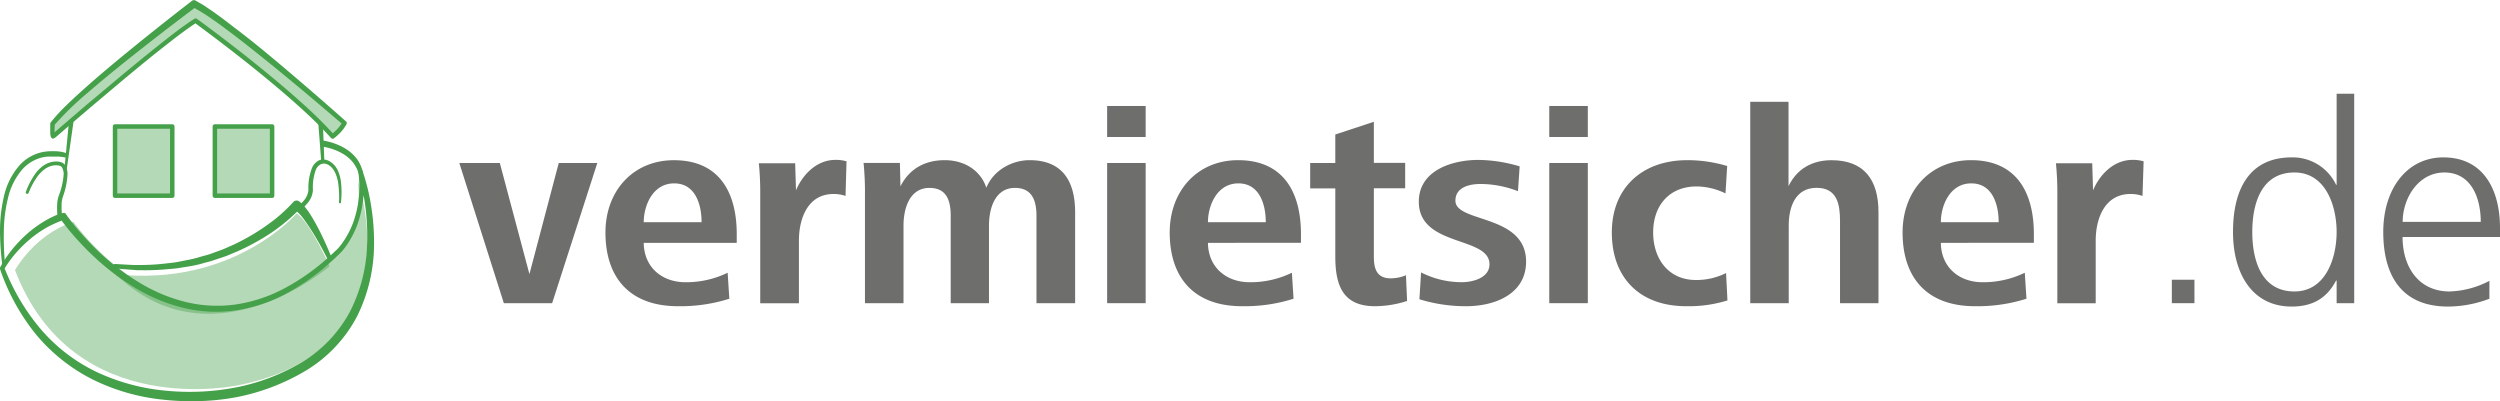 <svg viewBox="0 0 718.47 115.31" xmlns="http://www.w3.org/2000/svg"><g fill="#6e6e6d"><path d="m158.68 87.13h-13.88l-12.8-40.29h11.64l8.51 31.94 8.43-31.94h11.08z"/><path d="m185 69.79c.08 7 5.22 11.32 12 11.32a27.29 27.29 0 0 0 12.12-2.73l.48 7.47a46.33 46.33 0 0 1 -14.8 2.15c-13.48 0-20.8-7.85-20.8-21.18 0-12 8-20.78 19.67-20.78 12.92 0 18.06 9.07 18.06 21.27v2.48zm8.75-17.09c-6.18 0-8.75 6.42-8.75 11.15h16.62c.01-5.05-1.76-11.15-7.86-11.15z"/><path d="m243 56.31a10.34 10.34 0 0 0 -3.45-.56c-7.46 0-9.95 7.14-9.95 13.4v18h-11.12v-31.32a83 83 0 0 0 -.4-8.91h10.44l.24 7.78c1.84-4.41 5.86-8.75 11.31-8.75a10.68 10.68 0 0 1 3.21.41z"/><path d="m297.87 87.13v-25.13c0-4.26-1.21-8-6.18-8-5.62 0-7.47 5.7-7.47 10.84v22.29h-11v-25.13c0-4.26-1.12-8-6.1-8-5.61 0-7.46 5.7-7.46 10.84v22.29h-11.08v-31.3a84.5 84.5 0 0 0 -.4-9h10.44l.16 6.74c2.48-5 7-7.54 12.68-7.54 6.1 0 10.51 3.29 12 7.94 2-5 7.3-7.94 12.44-7.94 9.55 0 13.08 6.18 13.08 15v26.1z"/><path d="m318.18 39.37v-8.91h11.07v8.91zm0 47.76v-40.29h11.07v40.29z"/><path d="m347.15 69.79c.08 7 5.22 11.32 12 11.32a27.26 27.26 0 0 0 12.12-2.73l.48 7.47a46.33 46.33 0 0 1 -14.81 2.15c-13.48 0-20.78-7.86-20.78-21.19 0-12 8-20.78 19.66-20.78 12.92 0 18.06 9.07 18.06 21.27v2.48zm8.75-17.09c-6.18 0-8.75 6.42-8.75 11.15h16.62c0-5.05-1.77-11.15-7.87-11.15z"/><path d="m395.15 88c-9.15 0-11.4-5.86-11.4-14.28v-19.58h-7.22v-7.3h7.22v-8.19l11.08-3.65v11.8h9v7.3h-9v19.79c0 3.37.88 6.1 4.82 6.1a11.54 11.54 0 0 0 4.41-.89l.32 7.39a30.15 30.15 0 0 1 -9.23 1.51z"/><path d="m421.4 88a45.05 45.05 0 0 1 -13.48-2l.48-7.71a25.67 25.67 0 0 0 11.72 2.81c3.21 0 7.94-1.28 7.94-5.14 0-8.18-20.31-4.89-20.31-18 0-9.07 9.72-12 17.1-12a42.81 42.81 0 0 1 11.88 1.85l-.48 7.14a30.15 30.15 0 0 0 -10.68-2.08c-3.05 0-7.3.8-7.3 4.81 0 6.42 20.31 3.78 20.31 17.5 0 9.38-9.07 12.82-17.18 12.82z"/><path d="m445.24 39.37v-8.91h11.08v8.91zm0 47.76v-40.29h11.08v40.29z"/><path d="m484.57 88c-13.16 0-21.35-8-21.35-21.19 0-13 8.91-20.78 21.67-20.78a39.87 39.87 0 0 1 11.48 1.68l-.48 7.87a19.53 19.53 0 0 0 -8.27-2c-7.95 0-12.52 5.54-12.52 13.24 0 7.47 4.33 13.65 12.28 13.65a19 19 0 0 0 8.67-2l.4 7.87a37.45 37.45 0 0 1 -11.88 1.66z"/><path d="m528.8 87.13v-23.6c0-4.81-.8-9.55-6.74-9.55-6.18 0-8 5.62-8 10.84v22.31h-11.06v-57.87h11v24.24c2.41-5 6.82-7.46 12.36-7.46 9.47 0 13.49 5.77 13.49 14.92v26.17z"/><path d="m557.78 69.79c.08 7 5.21 11.32 12 11.32a27.32 27.32 0 0 0 12.12-2.73l.48 7.47a46.41 46.41 0 0 1 -14.81 2.15c-13.49 0-20.79-7.86-20.79-21.19 0-12 8-20.78 19.66-20.78 12.93 0 18.07 9.07 18.07 21.27v2.48zm8.75-17.09c-6.19 0-8.75 6.42-8.75 11.15h16.61c0-5.05-1.76-11.15-7.86-11.15z"/><path d="m615.73 56.31a10.39 10.39 0 0 0 -3.45-.56c-7.47 0-10 7.14-10 13.4v18h-11.03v-31.32a83 83 0 0 0 -.4-8.91h10.43l.24 7.78c1.85-4.41 5.86-8.75 11.32-8.75a10.72 10.72 0 0 1 3.21.41z"/><path d="m624.16 80.39h6.5v6.74h-6.5z"/><path d="m676.57 87.13h-5.05v-6.5h-.16c-2.73 5.22-6.91 7.47-12.77 7.47-11.23 0-16.85-9.32-16.85-21.44 0-12.44 4.81-21.43 16.85-21.43a13.81 13.81 0 0 1 12.77 7.87h.16v-26.17h5.05zm-17.17-3.37c9 0 12.12-9.63 12.12-17.1s-3.13-17.09-12.12-17.09c-9.64 0-12.12 9.15-12.12 17.09s2.48 17.1 12.12 17.1z"/><path d="m715.42 85.85a33.62 33.62 0 0 1 -11.88 2.25c-13.56 0-18.62-9.16-18.62-21.44 0-12.52 6.91-21.43 17.26-21.43 11.56 0 16.29 9.31 16.29 20.31v2.57h-28c0 8.67 4.66 15.65 13.49 15.65a26.24 26.24 0 0 0 11.47-3.05zm-2.48-22.08c0-7.14-2.89-14.2-10.44-14.2s-12 7.46-12 14.2z"/></g><path d="m33.06 78.81c34.14 3.73 52.21-17.5 52.21-17.5 3.87 2.58 9.47 15.2 9.47 15.2s-32.13 27.73-59.38 4.21z" fill="#45a04a" opacity=".4"/><path d="m21.09 63.73s34 48.67 75.74 9.33c0 0 7.82-7.33 6-21.05 0 0 17 48-33.84 58.61 0 0-47.94 10.93-64.68-33 .04-.03 5.53-10.15 16.78-13.89z" fill="#45a04a" opacity=".4"/><path d="m18.48 61.17a1.28 1.28 0 0 1 .38.24 1.06 1.06 0 0 1 .18.21v.05l.06.09.13.18.26.36.54.72c.36.48.73.95 1.11 1.42.75.94 1.53 1.87 2.33 2.77q2.4 2.72 5 5.21a67.15 67.15 0 0 0 11.53 8.77 47.86 47.86 0 0 0 13.22 5.56 38.38 38.38 0 0 0 14.24.79 43 43 0 0 0 13.66-4.35 62.24 62.24 0 0 0 12-8.12c.91-.8 1.83-1.58 2.71-2.43.42-.4.93-.84 1.28-1.22s.76-.89 1.11-1.36a25.25 25.25 0 0 0 3.34-6.28 30.33 30.33 0 0 0 1.44-14.15v-.21a.64.64 0 0 1 1.26-.16v.08a60.1 60.1 0 0 1 2.47 10.28 65.26 65.26 0 0 1 .77 10.56 47 47 0 0 1 -4.84 20.65 39.72 39.72 0 0 1 -14.56 15.56 62 62 0 0 1 -19.81 7.69 68.36 68.36 0 0 1 -10.61 1.18 73.71 73.71 0 0 1 -10.61-.38 59 59 0 0 1 -20.41-5.81 50.86 50.86 0 0 1 -16.55-13.25 61.2 61.2 0 0 1 -10.11-18.51.59.59 0 0 1 .05-.49 34.18 34.18 0 0 1 3.34-5 39.35 39.35 0 0 1 4.11-4.36 33.53 33.53 0 0 1 4.82-3.62 29.66 29.66 0 0 1 2.68-1.48c.46-.22.92-.43 1.39-.62l.38-.16.56-.19a8.29 8.29 0 0 1 1.15-.22zm-.67 2a1.43 1.43 0 0 1 -.23.28.37.37 0 0 1 -.12.07l-.31.12c-.44.17-.87.34-1.3.54a27.34 27.34 0 0 0 -2.54 1.27 32.4 32.4 0 0 0 -4.67 3.27 36.1 36.1 0 0 0 -4.07 4 31.3 31.3 0 0 0 -3.35 4.63v-.52a61.9 61.9 0 0 0 10.44 17.7 48.82 48.82 0 0 0 16.07 12.35 59.28 59.28 0 0 0 19.61 5.37 70.2 70.2 0 0 0 20.37-.89 59.26 59.26 0 0 0 19-7.22 39.65 39.65 0 0 0 7.87-6.31 38.22 38.22 0 0 0 5.92-8.13 45 45 0 0 0 5-19.58 65.15 65.15 0 0 0 -2.5-20.36l1.25-.29a31.74 31.74 0 0 1 -1.44 14.78 26.65 26.65 0 0 1 -3.49 6.66 16.53 16.53 0 0 1 -1.2 1.48c-.47.52-.9.88-1.35 1.32-.88.86-1.82 1.67-2.74 2.49a64.15 64.15 0 0 1 -12.21 8.41 44.68 44.68 0 0 1 -14.15 4.6 40.13 40.13 0 0 1 -14.87-.71 49.87 49.87 0 0 1 -13.8-5.68 68.53 68.53 0 0 1 -11.86-8.94q-2.73-2.53-5.2-5.31c-.83-.92-1.64-1.86-2.42-2.82-.39-.48-.77-1-1.15-1.47l-.57-.74-.27-.38-.14-.2-.07-.09c0-.06 0 .06.15.16a1 1 0 0 0 .34.14z" fill="#45a04a"/><path d="m16.5 61.81a20.34 20.34 0 0 1 -.07-2.92 8.39 8.39 0 0 1 .6-3 21.22 21.22 0 0 0 1.25-5.55 3.81 3.81 0 0 0 -.53-2.34c-.14-.08-.23-.24-.39-.28a3 3 0 0 0 -.62-.17 4.1 4.1 0 0 0 -1.31 0 5.52 5.52 0 0 0 -2.48 1 7.53 7.53 0 0 0 -1.06.9 7.76 7.76 0 0 0 -.93 1 21.05 21.05 0 0 0 -2.74 5 .44.44 0 0 1 -.56.24.43.43 0 0 1 -.23-.56 22.47 22.47 0 0 1 2.79-5.31 9.14 9.14 0 0 1 1-1.16 8.23 8.23 0 0 1 1.18-1 6.49 6.49 0 0 1 2.92-1.19 5.49 5.49 0 0 1 1.62 0 4.83 4.83 0 0 1 .81.21 2.63 2.63 0 0 1 .8.56 4.72 4.72 0 0 1 .83 3.18 21.9 21.9 0 0 1 -1.23 5.92 7.27 7.27 0 0 0 -.45 2.54 19.12 19.12 0 0 0 .11 2.73.63.63 0 0 1 -.57.7.64.64 0 0 1 -.71-.57z" fill="#45a04a"/><path d="m.67 76.27a84.44 84.44 0 0 1 -.67-9.81 43.5 43.5 0 0 1 1.09-9.83 20.29 20.29 0 0 1 4.42-9 12.18 12.18 0 0 1 9.22-4.17h-.14 1.12s.73 0 1.1.06a9.15 9.15 0 0 1 2.19.48.64.64 0 0 1 .39.82.64.64 0 0 1 -.73.42 13.75 13.75 0 0 0 -1.93-.24h-1c-.32 0-.67 0-1 0h-.15a9.86 9.86 0 0 0 -4.37.9 11.41 11.41 0 0 0 -3.71 2.68 19.15 19.15 0 0 0 -4.2 8.34 41.91 41.91 0 0 0 -1.2 9.55 80.84 80.84 0 0 0 .38 9.71.42.42 0 0 1 -.36.45.42.42 0 0 1 -.45-.36z" fill="#45a04a"/><path d="m86 58.91a7.34 7.34 0 0 0 1-.9 7.44 7.44 0 0 0 .8-1.01 5.29 5.29 0 0 0 .84-2.41v.06a15.74 15.74 0 0 1 .93-6.12 4.3 4.3 0 0 1 2.28-2.53 9 9 0 0 1 .9-.18 3.5 3.5 0 0 1 .89.11 4.13 4.13 0 0 1 1.53.71 6.07 6.07 0 0 1 2 2.54 11.78 11.78 0 0 1 .81 3 25.87 25.87 0 0 1 0 6 .29.29 0 0 1 -.3.25.27.27 0 0 1 -.25-.28 29.21 29.21 0 0 0 -.29-5.85c-.35-1.86-1.06-3.79-2.54-4.77a3.17 3.17 0 0 0 -1.17-.49 1.94 1.94 0 0 0 -.57 0c-.18 0-.38.07-.56.12a3.11 3.11 0 0 0 -1.61 1.84 14.91 14.91 0 0 0 -.76 5.59v.06a6.2 6.2 0 0 1 -1 3 9.75 9.75 0 0 1 -1 1.24 8.69 8.69 0 0 1 -1.16 1.11.65.65 0 0 1 -.78-1z" fill="#45a04a"/><path d="m92.66 40.62a.47.47 0 0 1 .53-.17l.47.09.94.22a16.73 16.73 0 0 1 1.82.58 15.7 15.7 0 0 1 3.44 1.75 12.08 12.08 0 0 1 2.81 2.72 10.35 10.35 0 0 1 1.58 3.58.64.64 0 0 1 -1.22.38v-.06a9.7 9.7 0 0 0 -1.56-3 10.84 10.84 0 0 0 -2.51-2.26 15.84 15.84 0 0 0 -3.1-1.5 16.86 16.86 0 0 0 -1.67-.51l-.85-.19-.42-.07a.39.39 0 0 1 -.38-.3l-.08-.23a1 1 0 0 1 .2-1.03z" fill="#45a04a"/><path d="m94.15 74.48c-1.34-2.66-2.79-5.29-4.35-7.81-.8-1.26-1.61-2.49-2.49-3.67a12.37 12.37 0 0 0 -2.8-2.87l1.8-.25a52.15 52.15 0 0 1 -11.54 9 65.43 65.43 0 0 1 -6.45 3.32l-3.32 1.39-3.43 1.15c-1.13.42-2.33.64-3.49 1a32.68 32.68 0 0 1 -3.53.78l-3.55.57c-1.19.15-2.4.23-3.59.34a69.18 69.18 0 0 1 -7.2.22h-.9l-.9-.07-1.79-.14-3.62-.29a.63.63 0 0 1 -.59-.69.64.64 0 0 1 .68-.59h.05l3.53.2 1.76.09h.88.88a63.61 63.61 0 0 0 7-.39c1.16-.14 2.33-.24 3.49-.42l3.45-.68a29.13 29.13 0 0 0 3.4-.85c1.12-.33 2.27-.57 3.36-1l3.29-1.2 3.2-1.42a63.9 63.9 0 0 0 6.14-3.35 62.84 62.84 0 0 0 5.69-4 44.81 44.81 0 0 0 5-4.7l.07-.08a1.28 1.28 0 0 1 1.72-.19c.34.3.73.59 1 .9s.58.62.82.94c.51.64 1 1.29 1.38 1.94.84 1.32 1.59 2.66 2.29 4 1.4 2.72 2.64 5.47 3.78 8.29a.64.64 0 0 1 -.35.84.65.65 0 0 1 -.82-.31z" fill="#45a04a"/><path d="m21.08 35.28-1.91 13.43a.33.33 0 0 1 -.38.28.34.34 0 0 1 -.28-.36l1.29-13.5a.65.65 0 0 1 .7-.58.63.63 0 0 1 .58.7z" fill="#45a04a"/><path d="m92.8 35.74.42 10.65a.46.46 0 0 1 -.44.47.44.44 0 0 1 -.46-.42l-.81-10.62a.65.65 0 0 1 1.29-.1z" fill="#45a04a"/><path d="m15.28 39.22s32.12-27.92 40.92-33.22c0 0 27.73 20 39.4 33.22a14.28 14.28 0 0 0 3.4-3.82s-34-29.93-43.18-34.33c0 0-34 25.72-40.73 34.52 0 0-.2 3.06.19 3.63z" fill="#45a04a" opacity=".4"/><path d="m15.36 38.58a.22.22 0 0 0 -.14-.16l.1-.09.16-.13.62-.54 1.25-1.08 2.5-2.15 5-4.29 10.15-8.5c3.39-2.81 6.79-5.61 10.24-8.35s6.86-5.47 10.63-7.89a.6.6 0 0 1 .7 0c7 5.1 13.78 10.35 20.44 15.83 3.33 2.74 6.63 5.52 9.82 8.42a120.43 120.43 0 0 1 9.24 9.12l-.87-.09a15.87 15.87 0 0 0 1.8-1.68 10.22 10.22 0 0 0 1.44-1.95l.14.79c-7-6-14-11.93-21.17-17.72-3.58-2.89-7.16-5.77-10.83-8.53-1.79-1.34-3.58-2.72-5.5-4.01-.93-.67-1.88-1.3-2.83-1.89s-1.92-1.13-2.88-1.69l1.09-.11q-10.68 8-21.11 16.34c-3.46 2.79-6.9 5.61-10.26 8.52a87 87 0 0 0 -9.49 9.25l.13-.35c0 .59-.05 1.19-.05 1.78v.87.39a1 1 0 0 0 0 .15s.06.12 0-.06a.46.46 0 0 0 -.32-.2zm-.17 1.28a.88.88 0 0 1 -.5-.39 1.69 1.69 0 0 1 -.12-.27 2.15 2.15 0 0 1 -.06-.29 3.39 3.39 0 0 1 -.07-.52c0-.33 0-.65 0-1 0-.63 0-1.25 0-1.88a.61.61 0 0 1 .13-.33 50.71 50.71 0 0 1 4.6-5c1.6-1.57 3.26-3.07 4.92-4.57 3.33-3 6.74-5.86 10.17-8.71q10.33-8.5 20.92-16.67a.94.94 0 0 1 1-.08c1 .6 2.13 1.17 3.07 1.84s1.95 1.29 2.88 2c1.9 1.35 3.72 2.77 5.55 4.18 3.75 2.83 7.32 5.73 10.85 8.68q10.6 8.88 20.93 18.06a.6.6 0 0 1 .12.77 11.21 11.21 0 0 1 -1.58 2.23 17.34 17.34 0 0 1 -2 1.83.63.63 0 0 1 -.85-.08 125.52 125.52 0 0 0 -9.14-9c-3.17-2.88-6.46-5.65-9.77-8.38-6.67-5.48-13.49-10.73-20.41-15.81h.71c-3.63 2.36-7.09 5.12-10.54 7.83s-6.83 5.53-10.22 8.33l-10.08 8.49-5 4.28-2.5 2.15-1.25 1.08-.62.54-.37.31a2.26 2.26 0 0 1 -.77.38z" fill="#45a04a"/><path d="m33.06 36.35h16.45v19.89h-16.45z" fill="#45a04a" opacity=".4"/><path d="m61.75 36.35h16.45v19.89h-16.45z" fill="#45a04a" opacity=".4"/><path d="m33.06 36.35h16.45v19.89h-16.45z" fill="none" stroke="#45a04a" stroke-linecap="round" stroke-linejoin="round" stroke-width="1.29"/><path d="m61.75 36.35h16.45v19.89h-16.45z" fill="none" stroke="#45a04a" stroke-linecap="round" stroke-linejoin="round" stroke-width="1.29"/></svg>